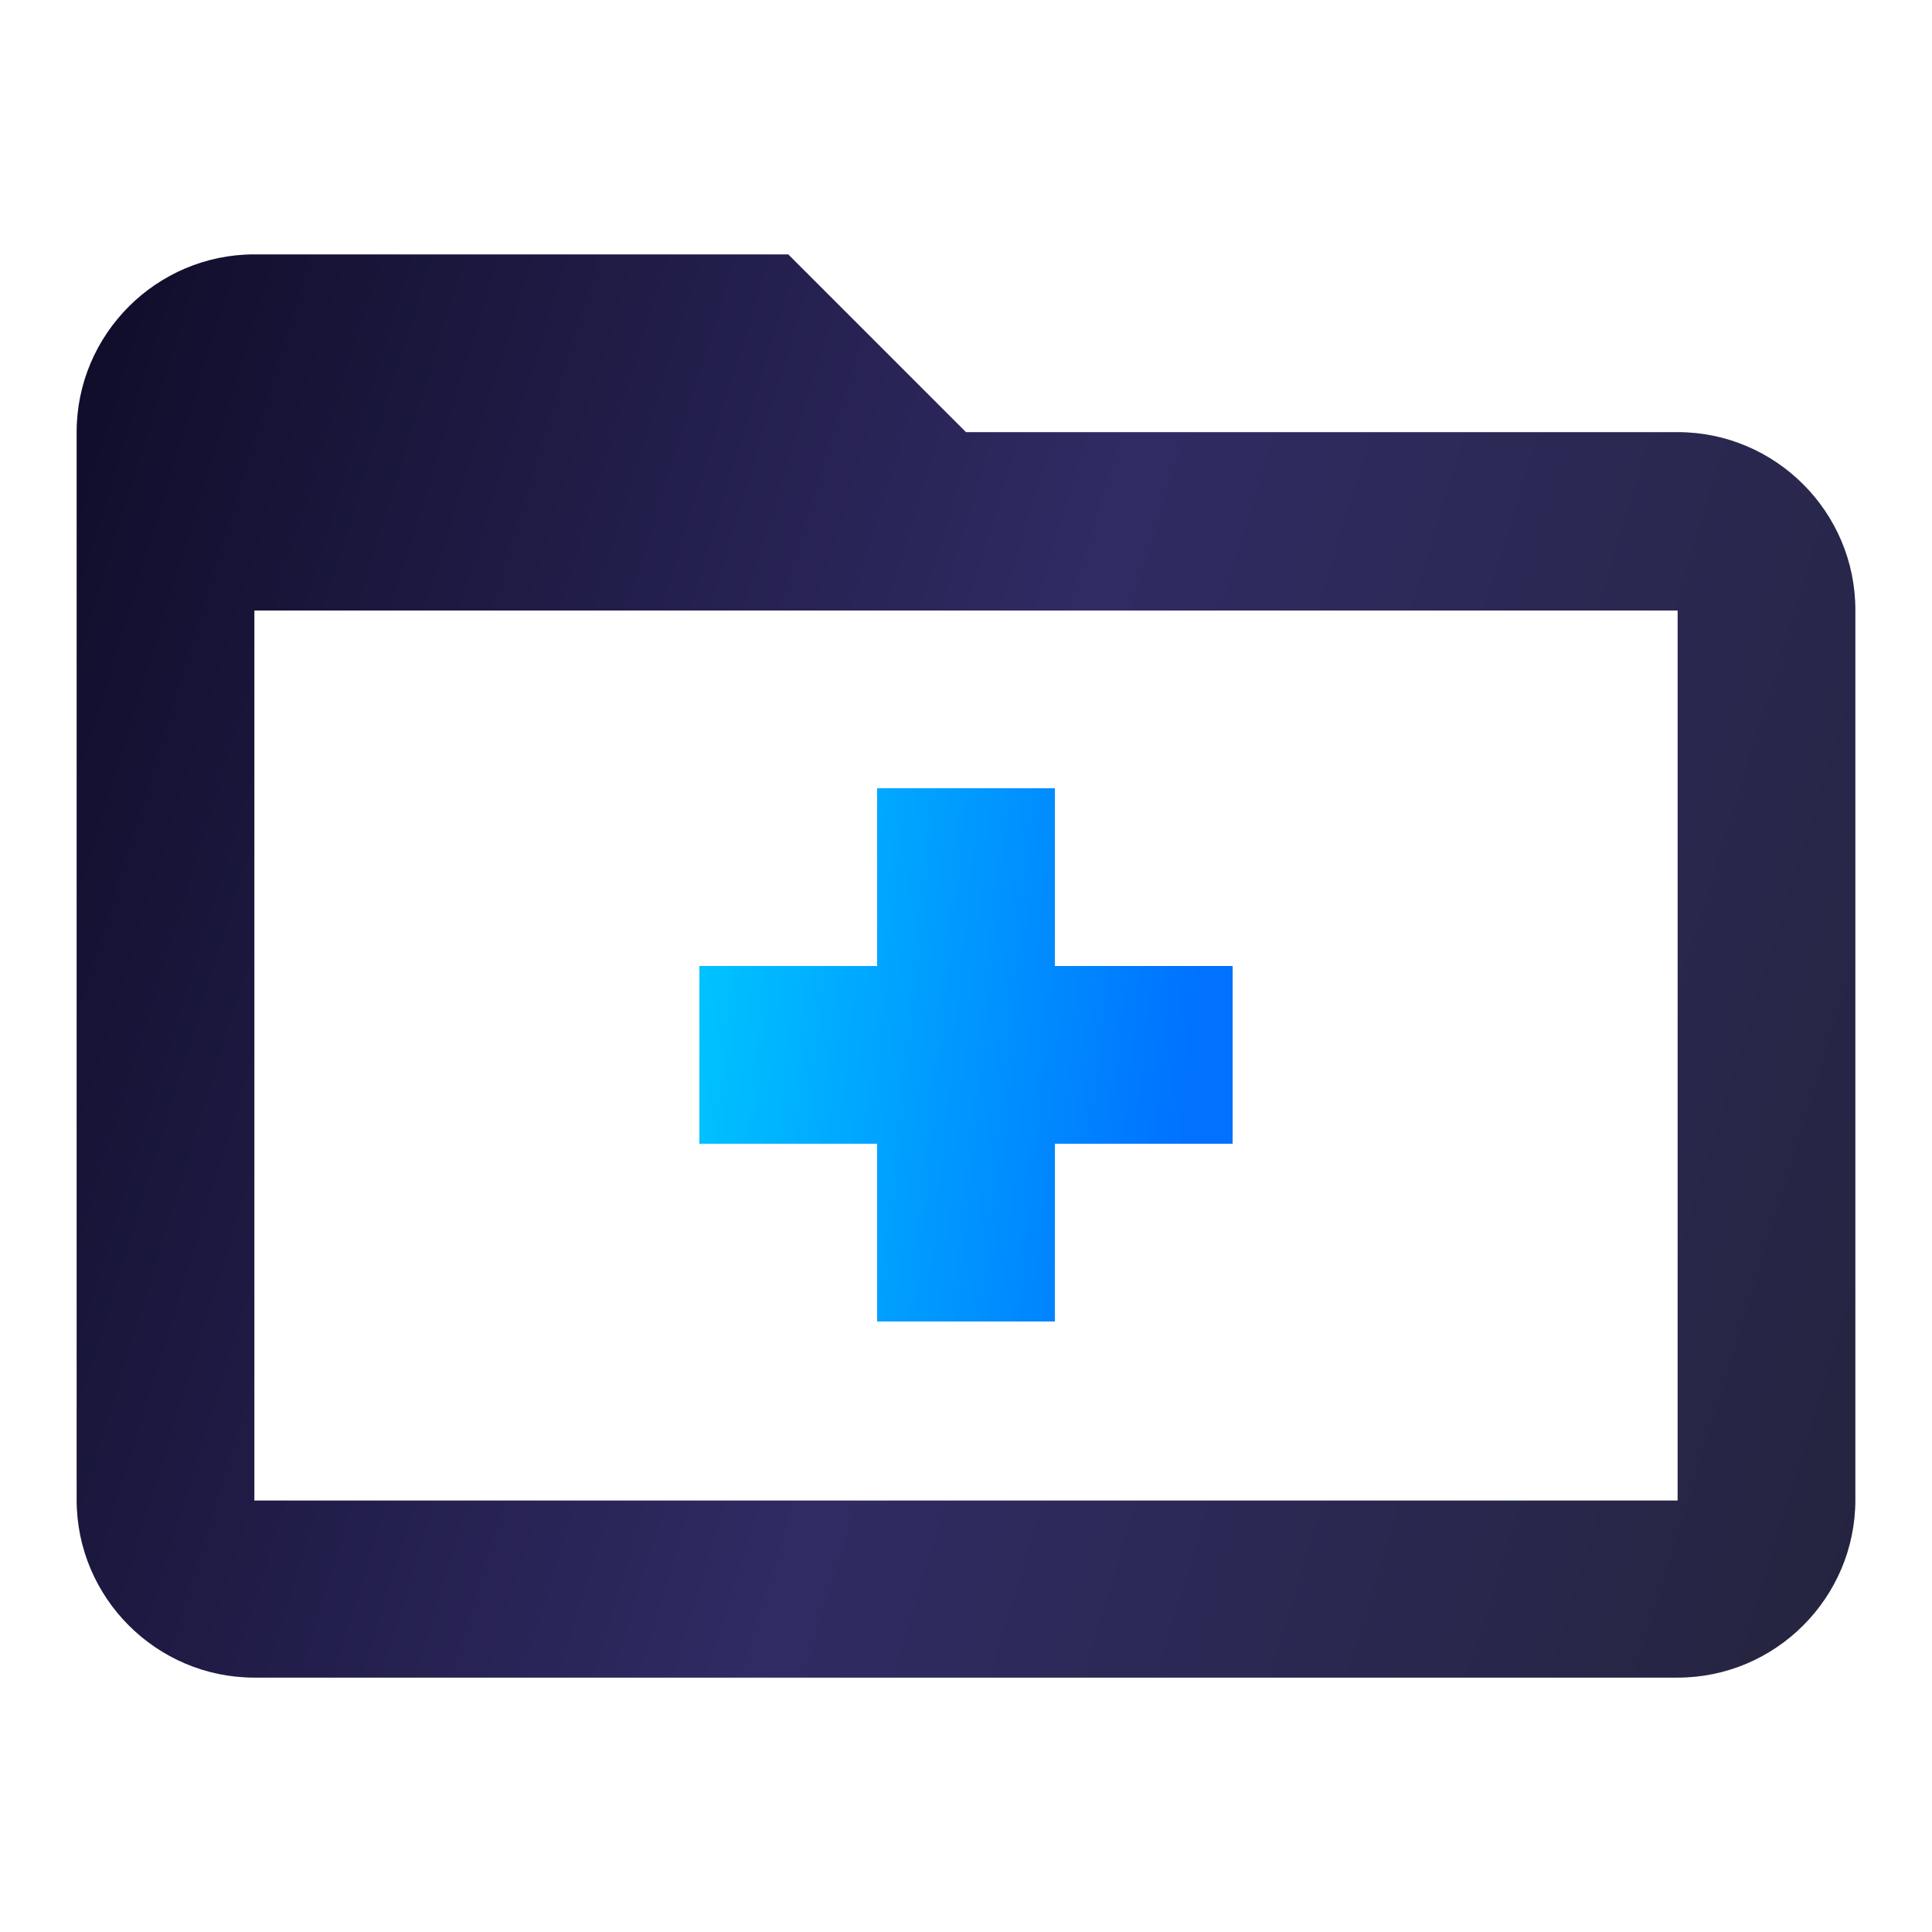 <svg xmlns="http://www.w3.org/2000/svg" xmlns:xlink="http://www.w3.org/1999/xlink" id="uuid-fad08869-e263-492c-9fe6-fc25e67dfd40" viewBox="0 0 300 300"><defs><style>.uuid-bbd99457-ec0e-4fb4-9c08-e43e7f97870f{fill:url(#uuid-dfa65a9a-32cc-469a-949c-410f73caf126);}.uuid-bbd99457-ec0e-4fb4-9c08-e43e7f97870f,.uuid-2b660cfa-adcb-4d1b-a408-743dbeefb01a{stroke-width:0px;}.uuid-2b660cfa-adcb-4d1b-a408-743dbeefb01a{fill:url(#uuid-b39f62b0-c5d2-4eac-9d2c-1ce26a01c0b7);}</style><linearGradient id="uuid-b39f62b0-c5d2-4eac-9d2c-1ce26a01c0b7" x1="-11.1" y1="-3960.8" x2="305.9" y2="-4058.2" gradientTransform="translate(0 -3846.5) scale(1 -1)" gradientUnits="userSpaceOnUse"><stop offset="0" stop-color="#0f0c29"></stop><stop offset=".5" stop-color="#302b63"></stop><stop offset="1" stop-color="#24243e"></stop></linearGradient><linearGradient id="uuid-dfa65a9a-32cc-469a-949c-410f73caf126" x1="104.8" y1="-4005.8" x2="184.4" y2="-4013.8" gradientTransform="translate(0 -3846.5) scale(1 -1)" gradientUnits="userSpaceOnUse"><stop offset="0" stop-color="#00c6ff"></stop><stop offset="1" stop-color="#0072ff"></stop></linearGradient></defs><path class="uuid-2b660cfa-adcb-4d1b-a408-743dbeefb01a" d="m39.5,39.5c-15.2,0-27.6,12.4-27.6,27.6v165.8c0,15.2,12.4,27.6,27.6,27.6h221c15.2,0,27.6-12.4,27.6-27.6V94.7c0-15.2-12.4-27.6-27.6-27.6h-110.5l-27.6-27.6H39.5Zm0,55.3h221v138.2H39.5V94.7Zm96.7,27.6v27.6h-27.6v27.6h27.6v27.6h27.6v-27.6h27.6v-27.6h-27.6v-27.6h-27.6Z"></path><path class="uuid-bbd99457-ec0e-4fb4-9c08-e43e7f97870f" d="m136.2,150v-27.6h27.6v27.6h27.6v27.6h-27.6v27.6h-27.6v-27.6h-27.6v-27.6h27.6Z"></path></svg>